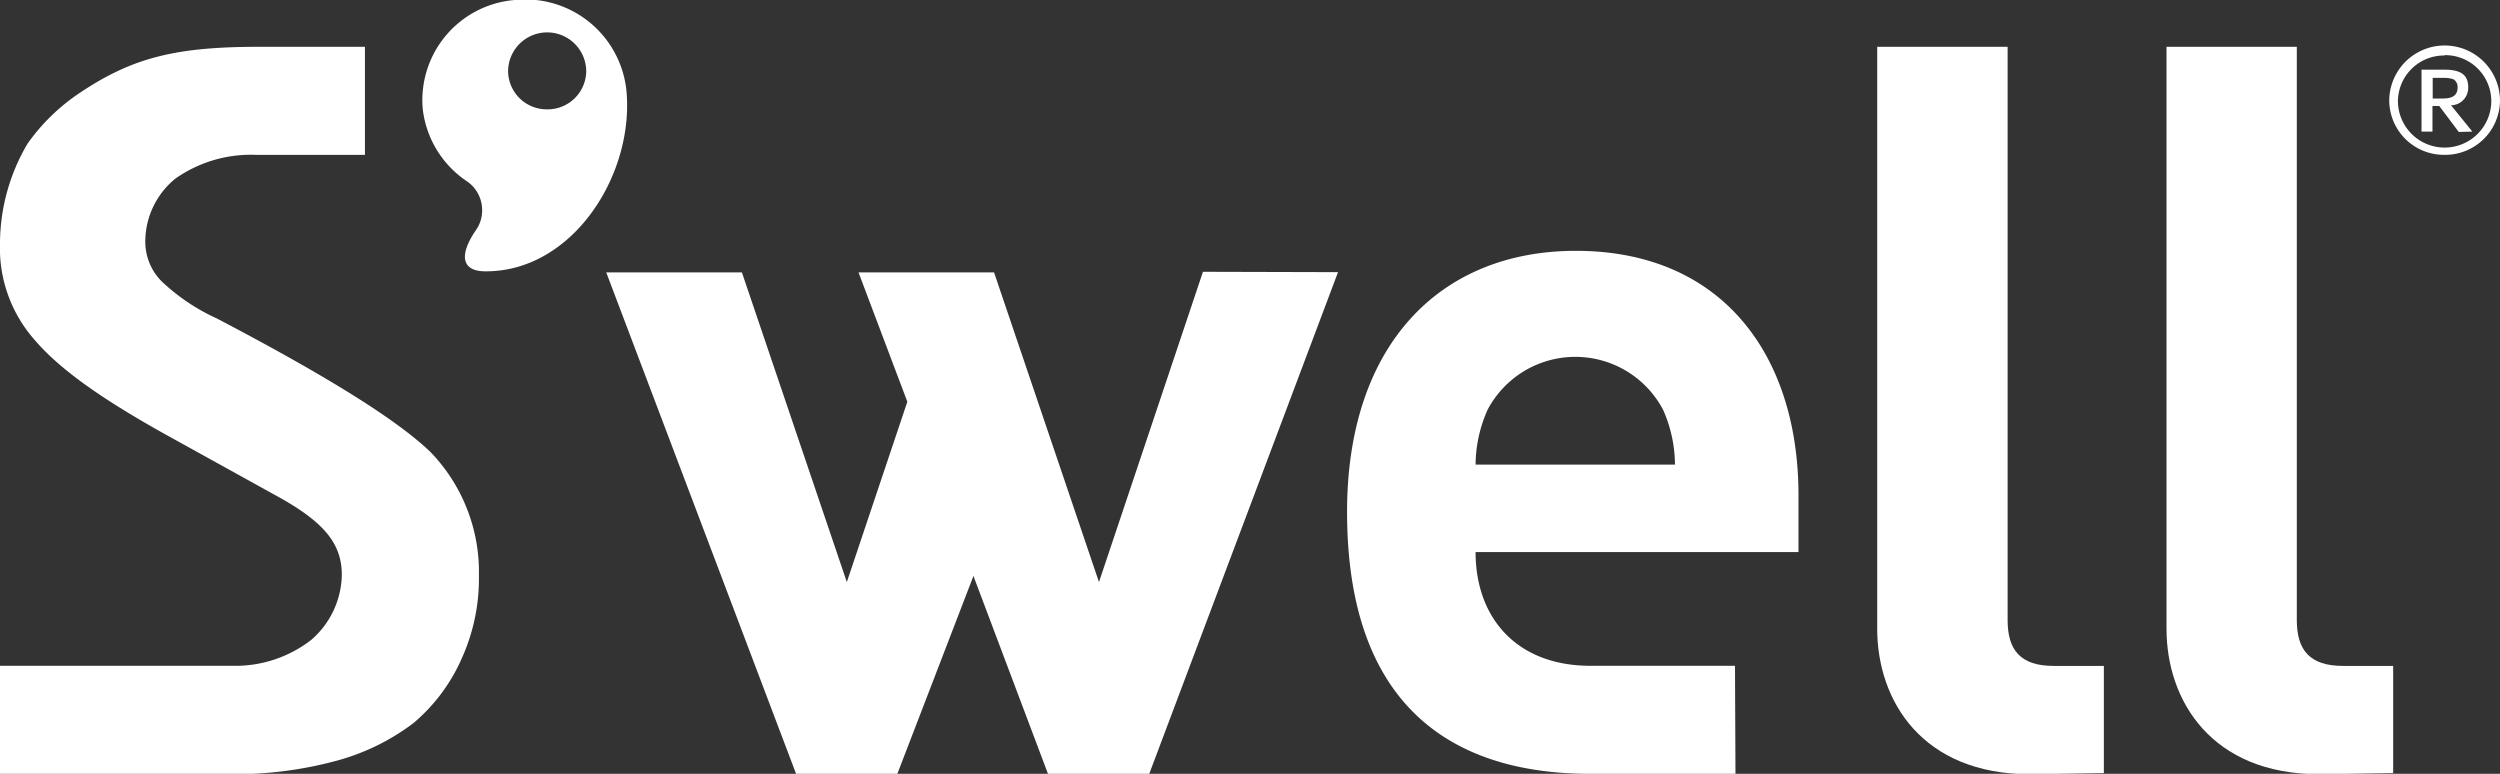 <svg xmlns="http://www.w3.org/2000/svg" viewBox="0 0 209.9 64.97"><rect x="0" y="0" width="209.9" height="64.97" fill="#333333" stroke="none"/><g id="Layer_2" data-name="Layer 2"><g id="Layer_1-2" data-name="Layer 1"><path d="M205.25,13a4.59,4.59,0,0,1-4.65-4.53,4.65,4.65,0,0,1,9.3,0A4.6,4.6,0,0,1,205.25,13Zm0-8.34a3.87,3.87,0,0,0-3.92,3.81,3.92,3.92,0,0,0,7.84,0A3.87,3.87,0,0,0,205.25,4.63Zm1.19,6.42L204.8,8.9h-.57v2.15h-.92V5.85h1.92c1.39,0,2,.44,2,1.47a1.46,1.46,0,0,1-1.44,1.52l1.79,2.21ZM206,6.66a2.39,2.39,0,0,0-.88-.12h-.87V8.27h.87c.82,0,1.22-.29,1.22-.93A.76.76,0,0,0,206,6.66Z" style="fill:#fff"/><path d="M101,22.82,92.27,48.87l-8.81-26H72.08l4.1,10.86L71.1,48.87l-8.81-26H50.9L66.85,65h8.48l6.4-16.64L88,65h8.48l15.86-42.15Z" style="fill:#fff"/><path d="M170.41,65c-9,0-12.8-6.15-12.8-12.21V3.93h10.95V52.06c0,2.54,1.09,3.85,3.87,3.85h4.21v9Z" style="fill:#fff"/><path d="M194.7,65c-9,0-12.8-6.15-12.8-12.21V3.93h10.94V52.06c0,2.54,1.1,3.85,3.88,3.85h4.21v9Z" style="fill:#fff"/><path d="M145.67,55.9H133.53c-6.17,0-9.64-4-9.64-9.55H151V41.57c0-11.78-6.43-20.51-18.69-20.51-11.43,0-19.21,7.91-19.21,21.91,0,17.38,10,22,20.39,22h12.22ZM124.9,34.4a8.33,8.33,0,0,1,14.73,0,11.45,11.45,0,0,1,1,4.61H123.89A11.45,11.45,0,0,1,124.9,34.4Z" style="fill:#fff"/><path d="M36.19,38c-2.77-2.7-8.68-6.39-18-11.27a16.85,16.85,0,0,1-4.61-3.1,4.72,4.72,0,0,1-1.38-3.48A6.83,6.83,0,0,1,14.72,15a11,11,0,0,1,6.71-2h9.21V3.93H21.71c-7,0-10.63.93-15,3.86a16.73,16.73,0,0,0-4.39,4.26A16.55,16.55,0,0,0,0,20.43a11.63,11.63,0,0,0,2.9,8.1c2.05,2.4,5.43,4.84,10.93,7.91l9.35,5.17c4,2.19,5.52,4,5.52,6.67a7.39,7.39,0,0,1-2.55,5.43,10.38,10.38,0,0,1-6.64,2.19H0V65H19.32a32.66,32.66,0,0,0,8.87-1.11,18.81,18.81,0,0,0,6.55-3.2,15,15,0,0,0,4.06-5.48,16.26,16.26,0,0,0,1.41-6.89A14.49,14.49,0,0,0,36.19,38Z" style="fill:#fff"/><path d="M52.59,7.56A8.53,8.53,0,0,0,43.22,0a8.44,8.44,0,0,0-7.73,9.12,8.47,8.47,0,0,0,3.71,6.1,2.92,2.92,0,0,1,1.28,2.42,2.85,2.85,0,0,1-.5,1.65c-1.54,2.24-1.14,3.49.77,3.49C48.08,22.82,53.29,14.65,52.59,7.56ZM45.94,9.18A3.24,3.24,0,0,1,42.66,6a3.28,3.28,0,0,1,6.56,0A3.24,3.24,0,0,1,45.94,9.18Z" style="fill:#fff"/></g></g></svg>